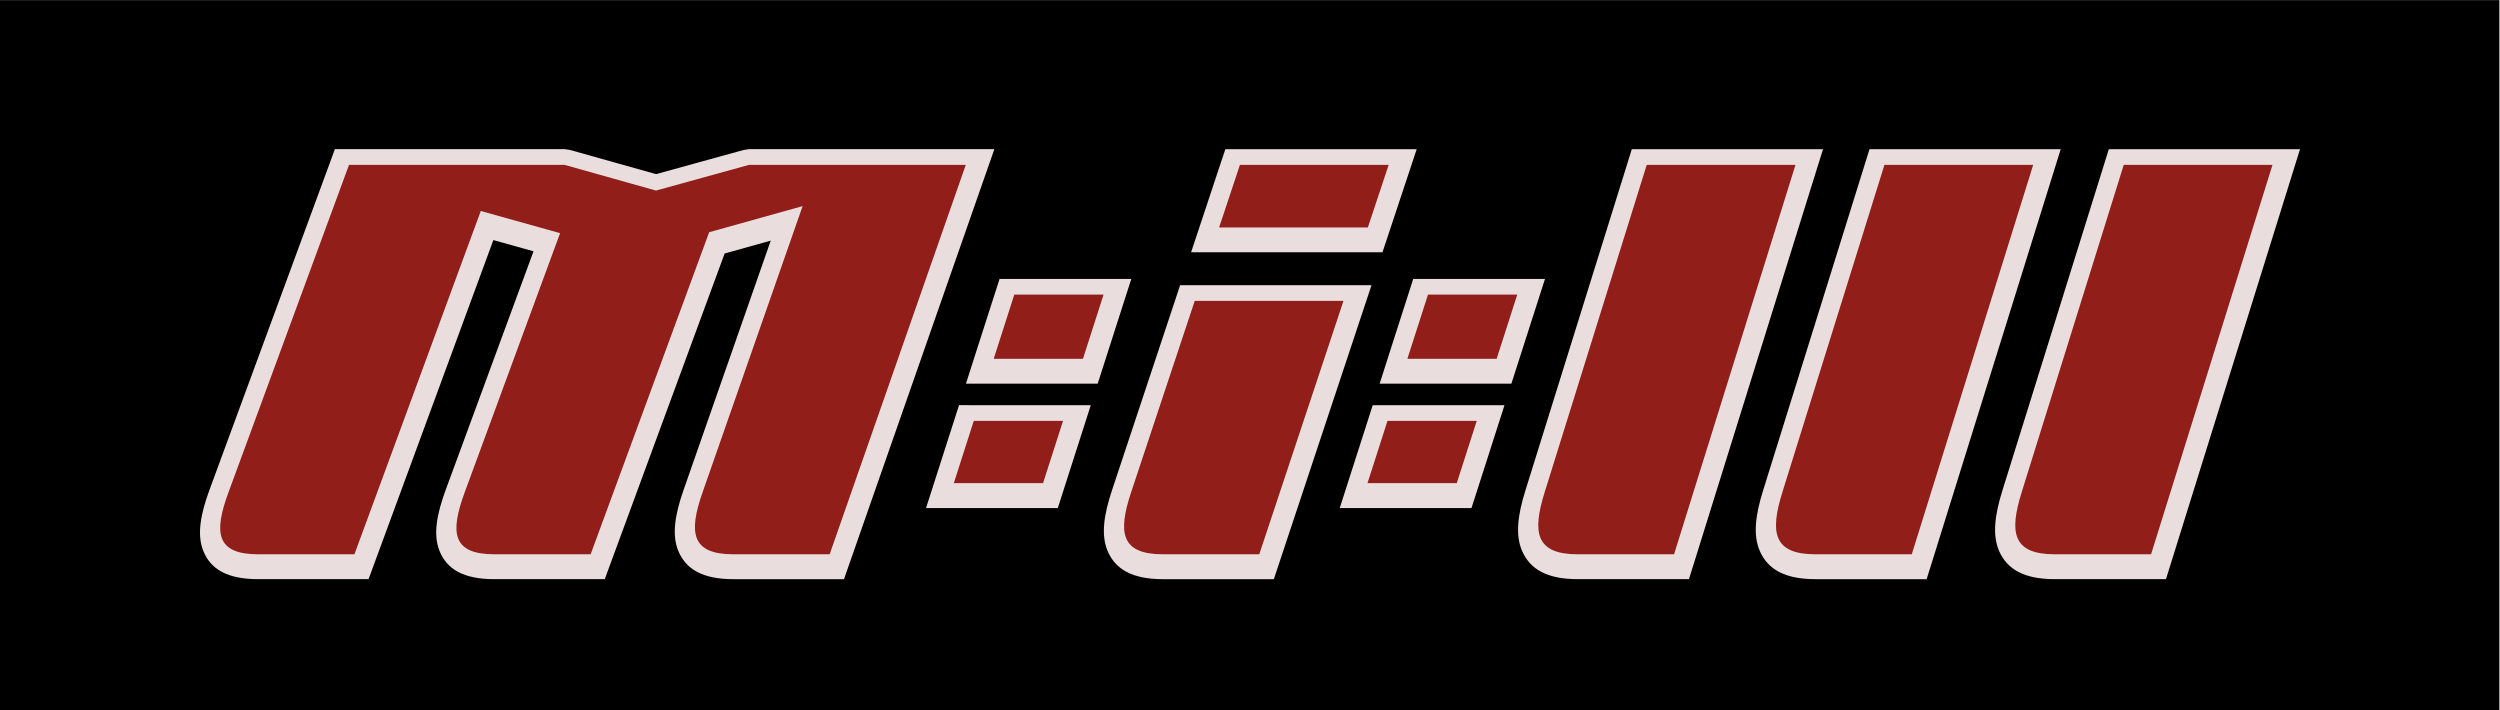 <svg xmlns="http://www.w3.org/2000/svg" height="63.935" width="225"><defs><style>.fil2{fill:#911e19}.fil1{fill:#eaddde;fill-rule:nonzero}</style></defs><path fill-rule="evenodd" transform="matrix(3.543 0 0 1.007 -430.894 -79.354)" style="fill:#000" d="M121.608 142.313v-63.5h63.5v63.5z"/><g fill="#eaddde"><path class="fil1" d="M124.874 36.465H135.405l-.765 2.385-1.797 5.602-.41 1.272h-11.857l.765-2.385 1.797-5.602.407-1.272zM191.137 13.426h15.865l-.737 2.363-10.927 35.05-.402 1.285h-10.002c-2.733 0-4.283-.866-5.012-2.532-.618-1.413-.405-3.206.286-5.423l9.187-29.465.398-1.278h1.344zM169.6 13.426h15.865l-.736 2.363L173.8 50.84l-.401 1.285h-10.003c-2.733 0-4.283-.866-5.012-2.532-.618-1.413-.405-3.206.286-5.423l9.187-29.465.398-1.278h1.344zM89.493 13.423 76.388 50.898l-.429 1.227H66.007c-2.76 0-4.297-.885-4.977-2.588-.567-1.418-.288-3.21.485-5.422l7.852-22.46-4.15 1.16L54.87 50.925l-.441 1.2h-9.933c-2.78 0-4.312-.893-4.966-2.61-.542-1.424-.23-3.217.584-5.43l7.902-21.468-3.614-1.01-10.79 29.318-.442 1.2h-9.933c-2.78 0-4.312-.893-4.966-2.61-.541-1.423-.23-3.217.584-5.43L29.7 14.622l.441-1.2h20.661l.492.072 7.752 2.178 7.89-2.178.485-.071h22.072zM87.641 36.465H98.172l-.766 2.385-1.796 5.602-.408 1.272H83.343l.765-2.385 1.797-5.602.407-1.272zM87.698 32.146l1.856-5.776.408-1.268H101.818l-.765 2.38-1.854 5.78-.407 1.268H86.936zM148.206 13.426h15.865l-.737 2.363-10.927 35.05-.402 1.285h-10.002c-2.733 0-4.284-.866-5.012-2.532-.618-1.413-.405-3.206.286-5.423l9.187-29.465.398-1.278h1.344zM122.641 28.06l-7.578 22.808-.418 1.258h-9.973c-2.75 0-4.295-.876-4.997-2.562-.588-1.41-.338-3.204.399-5.423l5.723-17.224.415-1.25h17.224l-.795 2.393zM107.994 20.311l1.87-5.634.419-1.25H127.503l-.793 2.391-1.871 5.638-.418 1.25h-17.224zM124.93 32.146l1.854-5.776.407-1.268h11.86l-.765 2.38-1.854 5.78-.407 1.268H124.169z"/></g><g fill-rule="evenodd" fill="#911e19"><path d="M148.206 14.836h13.387l-10.928 35.05h-8.662c-3.8 0-4.115-1.959-2.984-5.585l9.187-29.465zM111.593 14.836h13.387l-1.873 5.636H109.72l1.873-5.636zm9.32 12.242-7.579 22.808h-8.661c-3.801 0-4.075-1.959-2.87-5.585l5.723-17.223h13.386zM91.286 26.515h8.034l-1.854 5.777h-8.033l1.853-5.777zm4.388 11.365-1.799 5.604h-8.033l1.798-5.604h8.034zM128.519 26.515h8.033l-1.853 5.777h-8.034l1.854-5.777zm4.387 11.365-1.798 5.604h-8.034l1.799-5.604h8.033zM86.92 14.836l-12.252 35.05h-8.662c-3.8 0-4.04-1.959-2.772-5.585l9.002-25.752-8.41 2.35-10.67 28.987h-8.66c-3.801 0-4.005-1.959-2.67-5.585l8.582-23.318-7.138-1.994-11.372 30.897h-8.662c-3.8 0-4.004-1.959-2.67-5.584l10.846-29.466H50.8l8.237 2.315 8.382-2.315h19.501zM169.6 14.836h13.387l-10.928 35.05h-8.662c-3.8 0-4.114-1.959-2.984-5.585l9.187-29.465zM191.137 14.836h13.387l-10.928 35.05h-8.662c-3.8 0-4.114-1.959-2.984-5.585l9.187-29.465z" class="fil2"/></g></svg>
